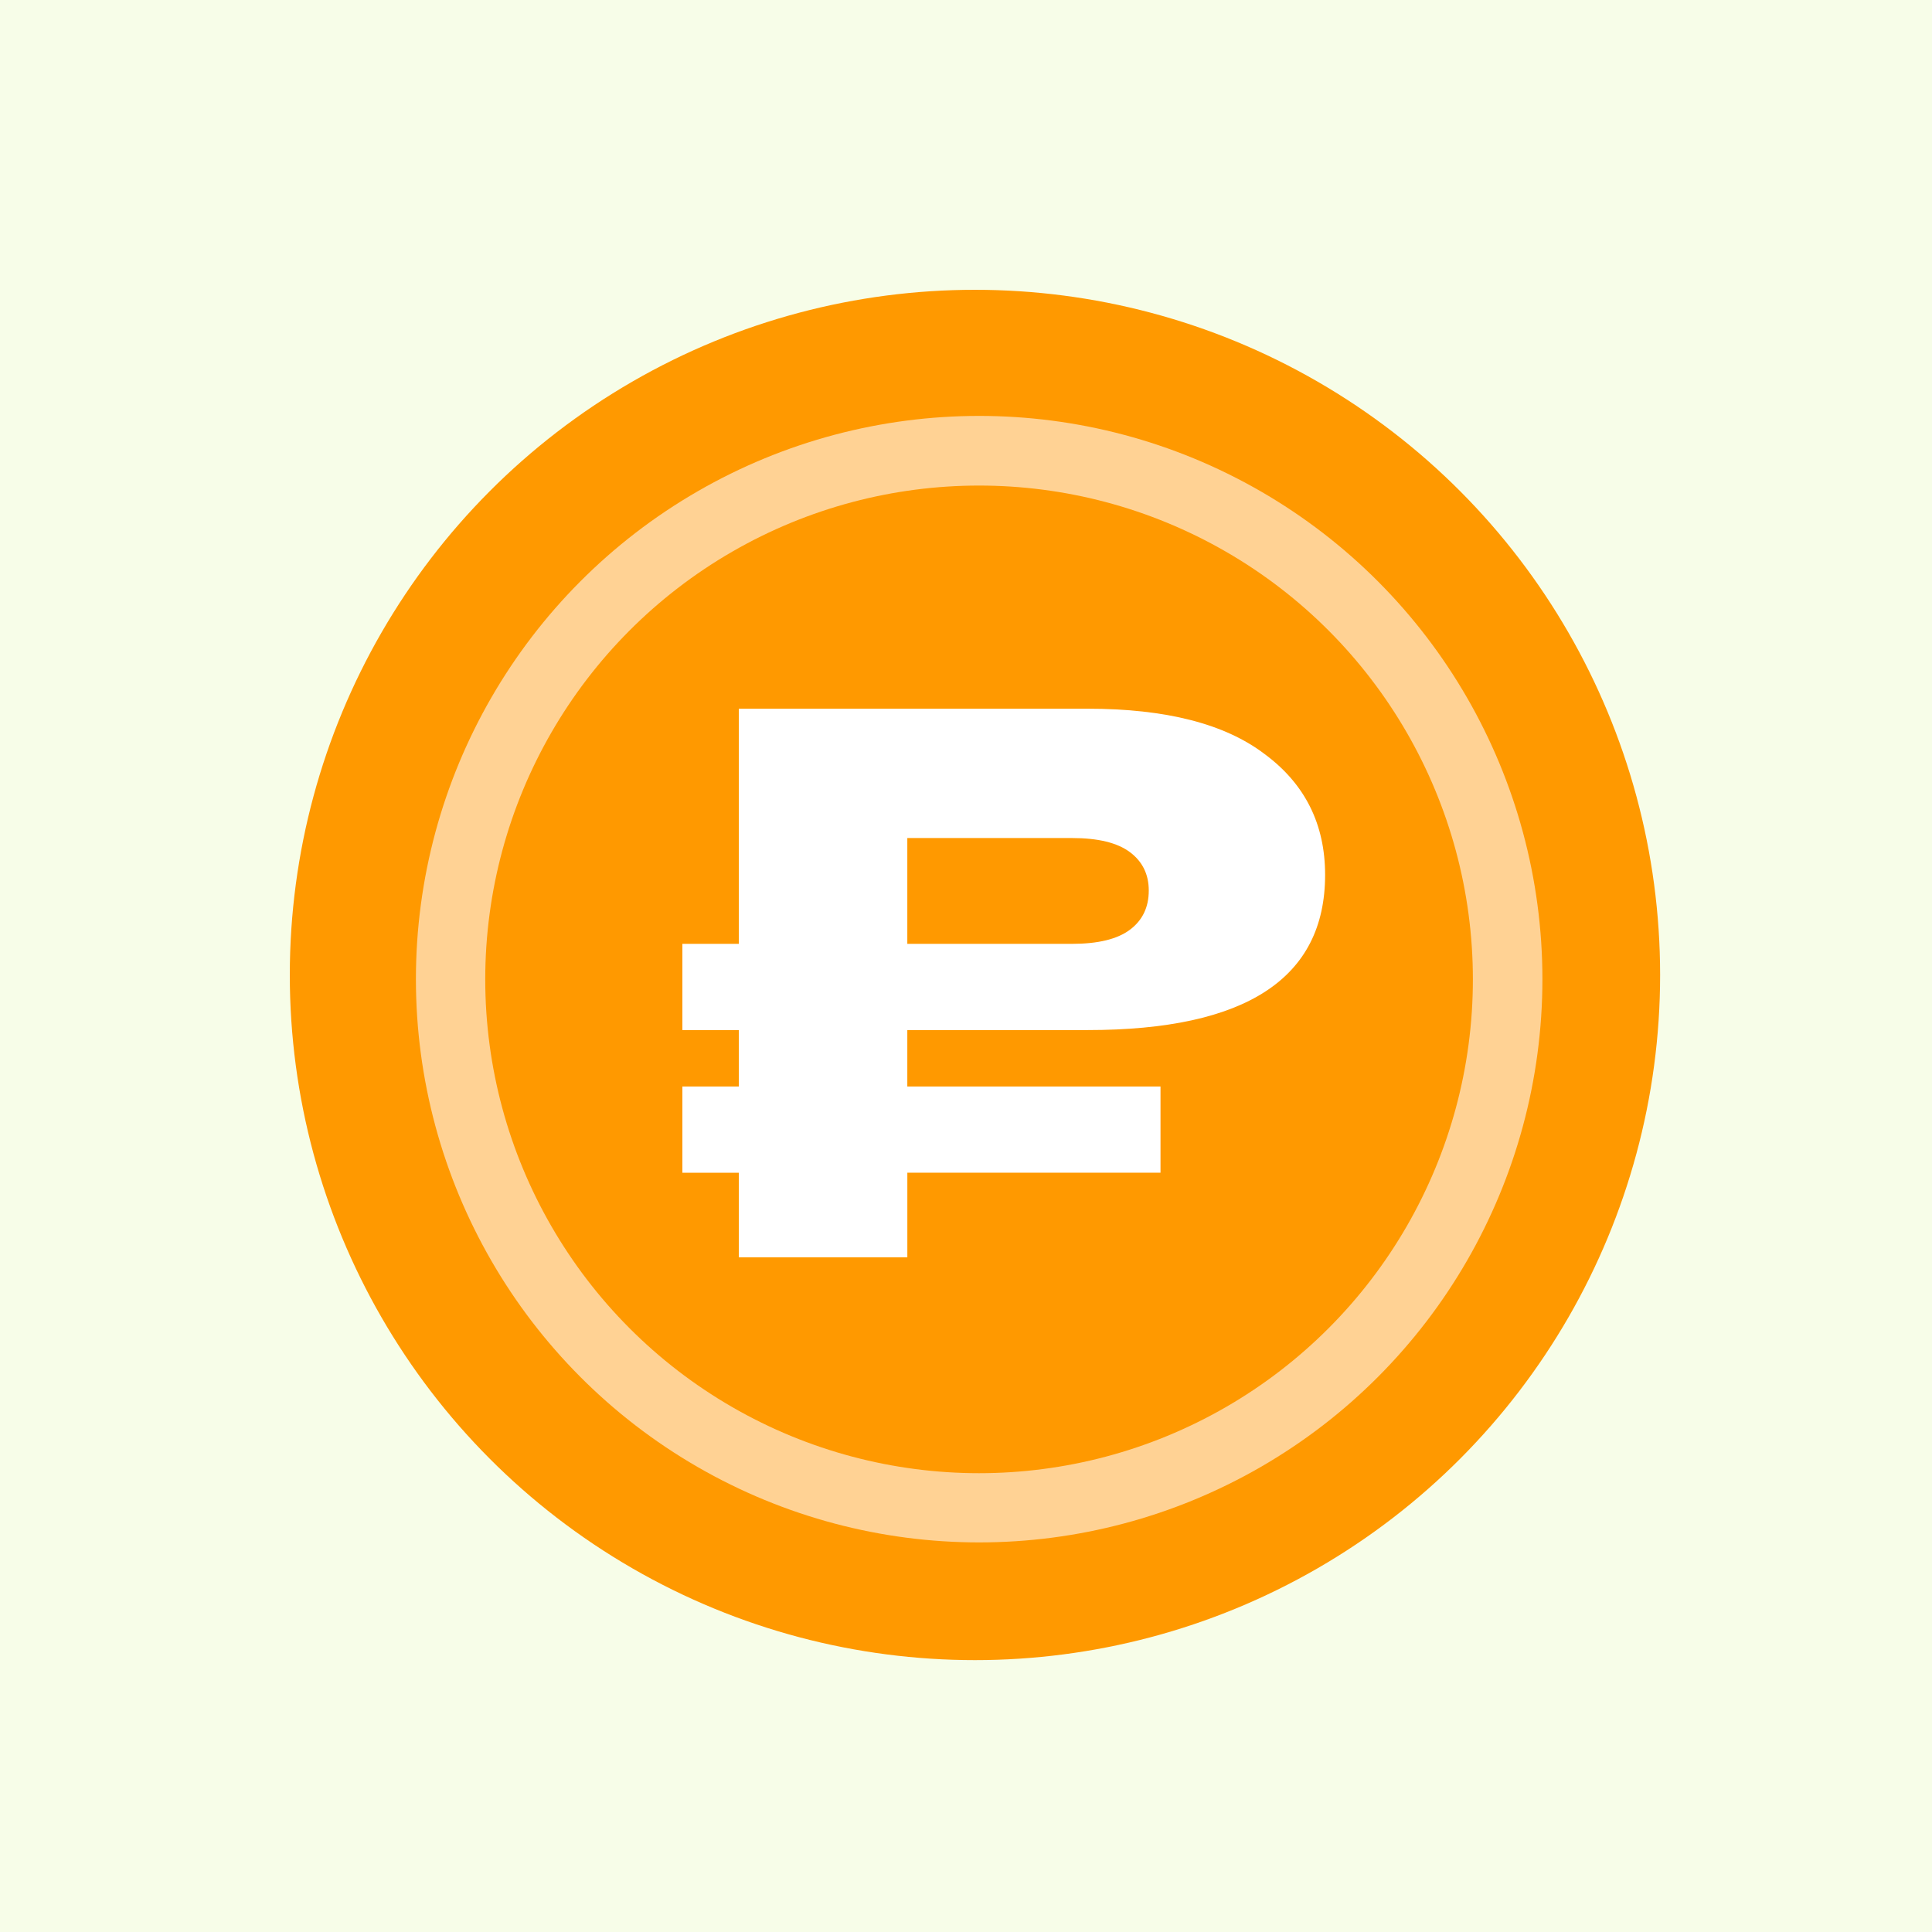 <svg xmlns="http://www.w3.org/2000/svg" width="80" height="80" fill="none"><path fill="#F7FDE8" d="M0 0h80v80H0z"/><circle cx="40.371" cy="40.371" r="28.371" fill="#F90"/><circle cx="40.545" cy="40.545" r="23.323" fill="#FFD294"/><circle cx="40.541" cy="40.554" r="20.448" fill="#F90"/><path fill="#fff" d="M37.57 42.653v2.336h10.484v3.57H37.571v3.506h-6.978V48.56h-2.337v-3.57h2.337v-2.337h-2.337v-3.57h2.337v-9.737h14.443c3.245 0 5.69.627 7.335 1.882 1.666 1.233 2.499 2.9 2.499 4.998 0 4.285-3.278 6.427-9.834 6.427H37.57Zm0-7.952v4.382h6.816c1.082 0 1.883-.195 2.402-.585.52-.39.78-.93.78-1.622 0-.671-.26-1.201-.78-1.59-.52-.39-1.32-.585-2.402-.585h-6.815Z"/></svg>